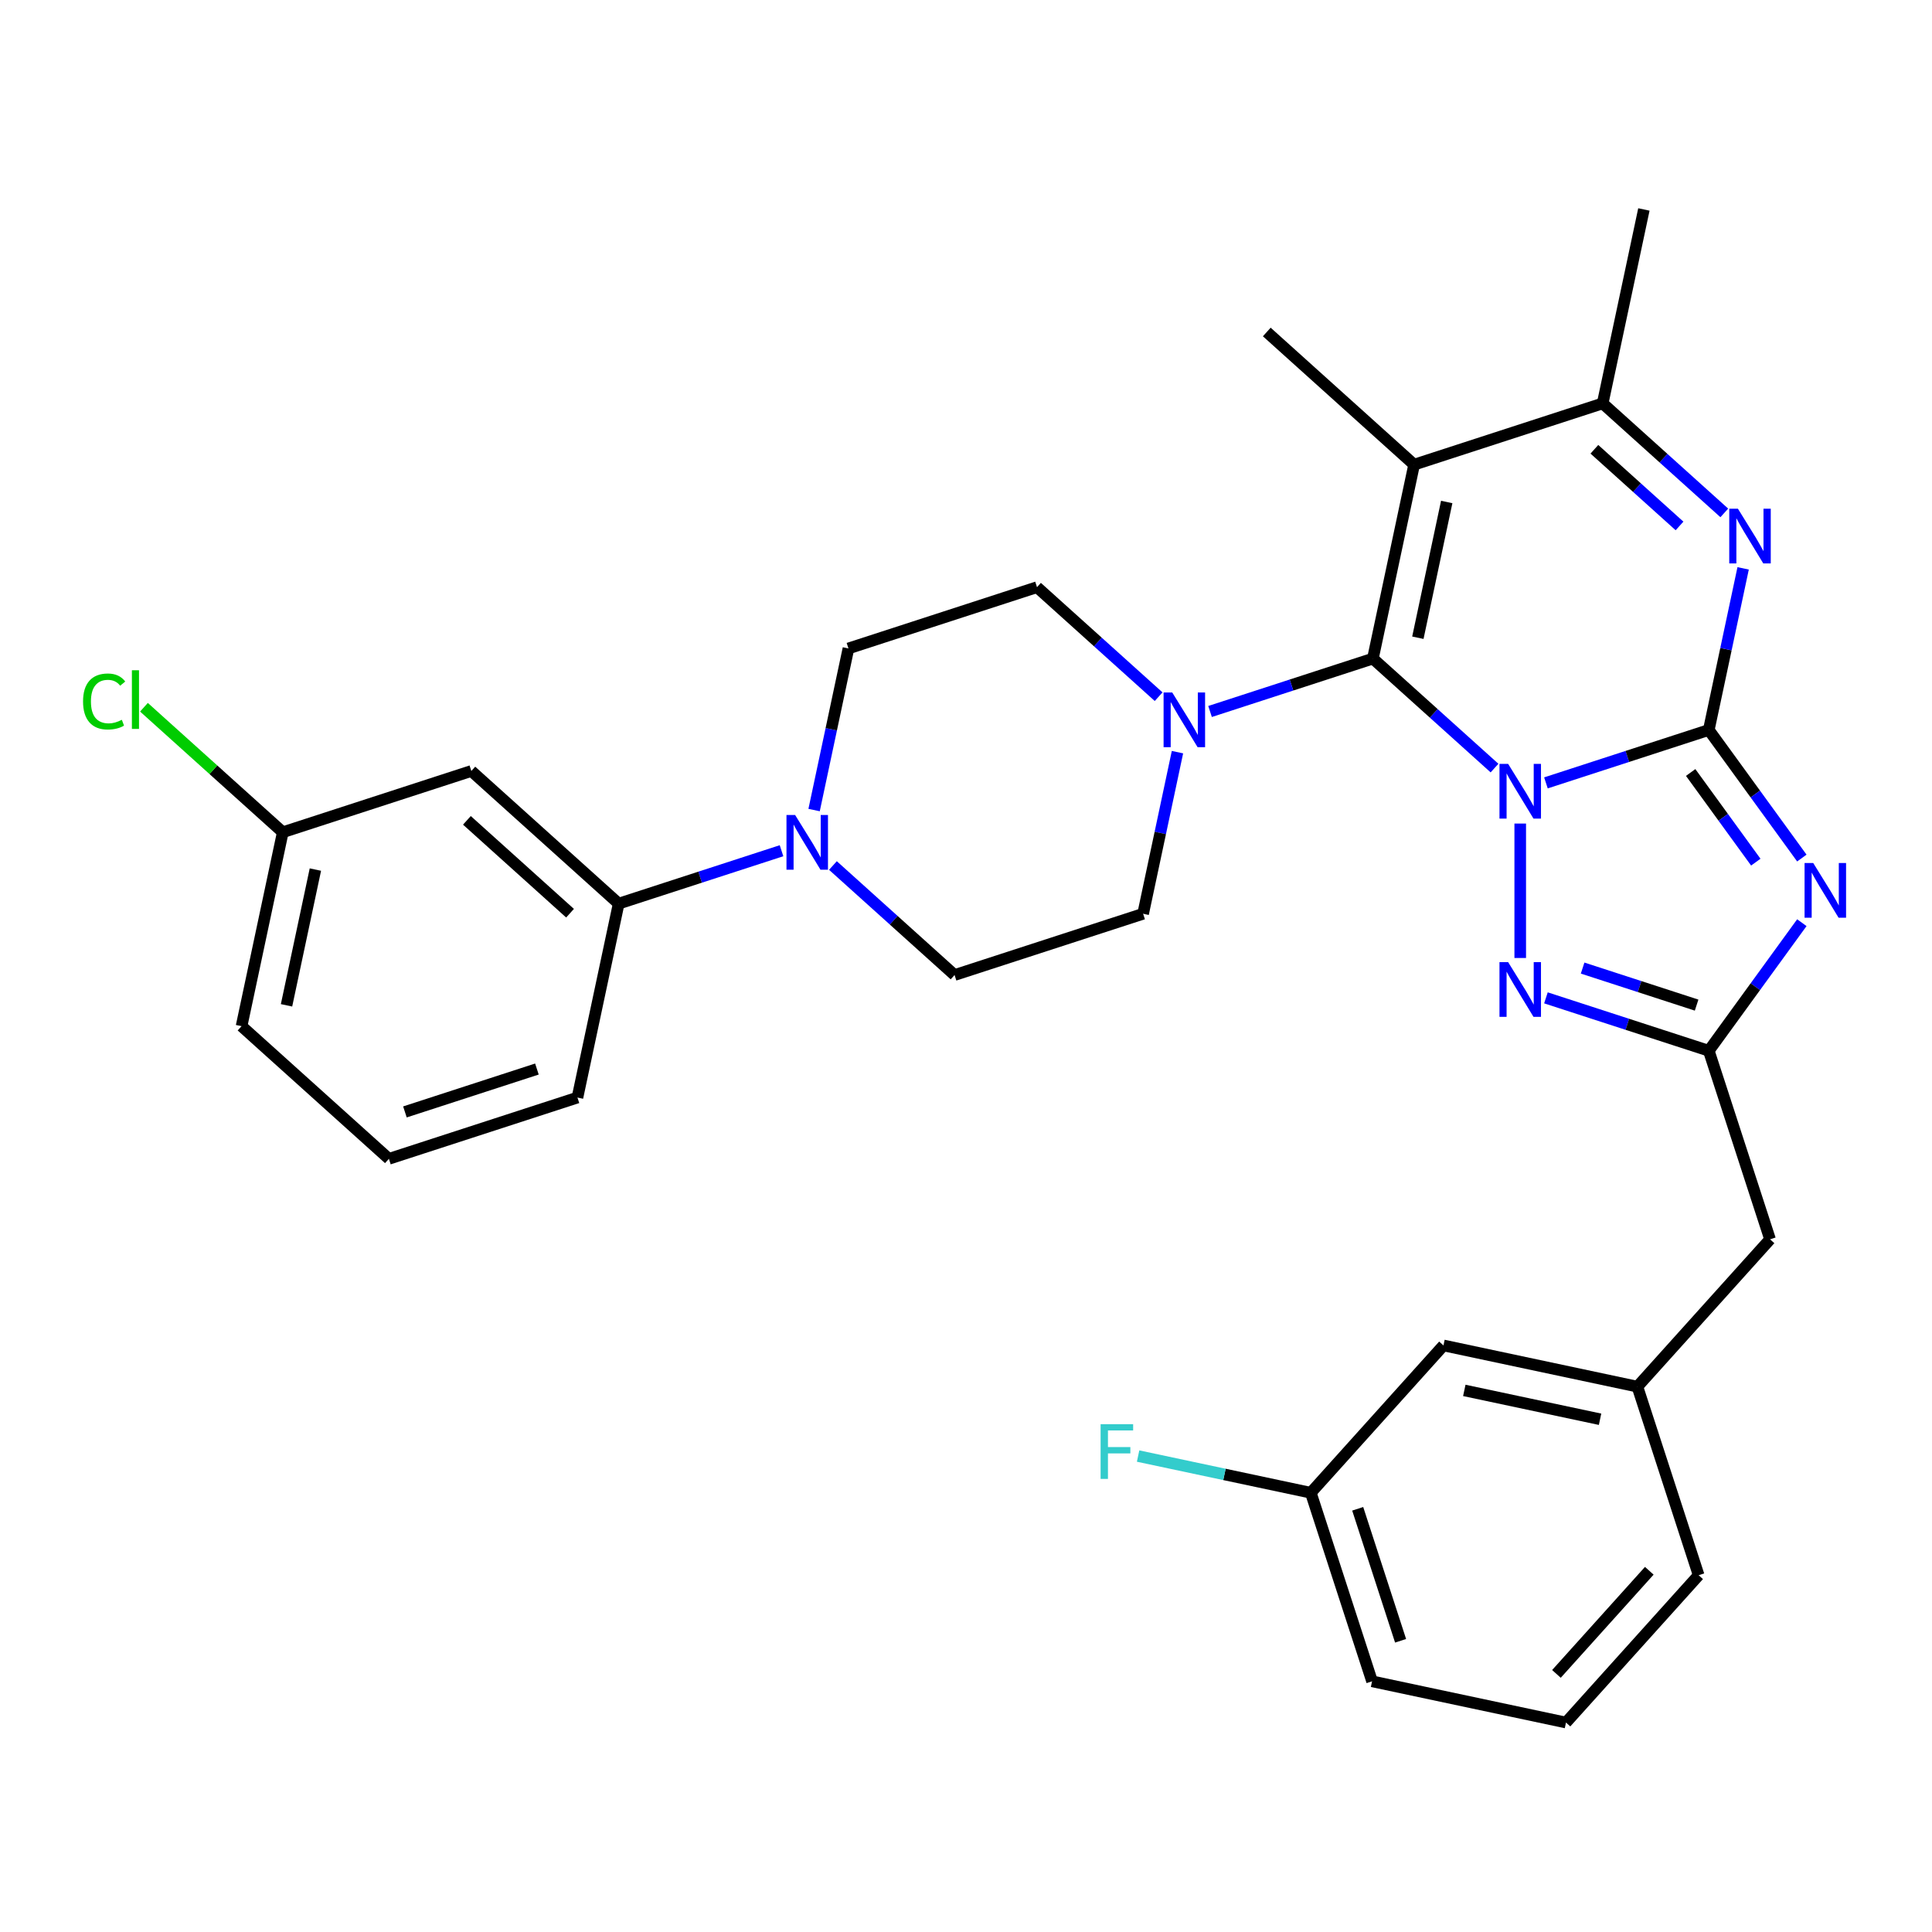 <?xml version='1.0' encoding='iso-8859-1'?>
<svg version='1.1' baseProfile='full'
              xmlns='http://www.w3.org/2000/svg'
                      xmlns:rdkit='http://www.rdkit.org/xml'
                      xmlns:xlink='http://www.w3.org/1999/xlink'
                  xml:space='preserve'
width='1000px' height='1000px' viewBox='0 0 1000 1000'>
<!-- END OF HEADER -->
<rect style='opacity:1.0;fill:#FFFFFF;stroke:none' width='1000' height='1000' x='0' y='0'> </rect>
<path class='bond-0' d='M 800.174,405.22 L 842.319,391.526' style='fill:none;fill-rule:evenodd;stroke:#0000FF;stroke-width:6px;stroke-linecap:butt;stroke-linejoin:miter;stroke-opacity:1' />
<path class='bond-0' d='M 842.319,391.526 L 884.465,377.832' style='fill:none;fill-rule:evenodd;stroke:#000000;stroke-width:6px;stroke-linecap:butt;stroke-linejoin:miter;stroke-opacity:1' />
<path class='bond-1' d='M 773.563,397.563 L 742.086,369.22' style='fill:none;fill-rule:evenodd;stroke:#0000FF;stroke-width:6px;stroke-linecap:butt;stroke-linejoin:miter;stroke-opacity:1' />
<path class='bond-1' d='M 742.086,369.22 L 710.608,340.878' style='fill:none;fill-rule:evenodd;stroke:#000000;stroke-width:6px;stroke-linecap:butt;stroke-linejoin:miter;stroke-opacity:1' />
<path class='bond-4' d='M 786.869,426.268 L 786.869,495.854' style='fill:none;fill-rule:evenodd;stroke:#0000FF;stroke-width:6px;stroke-linecap:butt;stroke-linejoin:miter;stroke-opacity:1' />
<path class='bond-2' d='M 884.465,377.832 L 908.548,410.979' style='fill:none;fill-rule:evenodd;stroke:#000000;stroke-width:6px;stroke-linecap:butt;stroke-linejoin:miter;stroke-opacity:1' />
<path class='bond-2' d='M 908.548,410.979 L 932.631,444.127' style='fill:none;fill-rule:evenodd;stroke:#0000FF;stroke-width:6px;stroke-linecap:butt;stroke-linejoin:miter;stroke-opacity:1' />
<path class='bond-2' d='M 875.086,399.84 L 891.944,423.043' style='fill:none;fill-rule:evenodd;stroke:#000000;stroke-width:6px;stroke-linecap:butt;stroke-linejoin:miter;stroke-opacity:1' />
<path class='bond-2' d='M 891.944,423.043 L 908.802,446.246' style='fill:none;fill-rule:evenodd;stroke:#0000FF;stroke-width:6px;stroke-linecap:butt;stroke-linejoin:miter;stroke-opacity:1' />
<path class='bond-5' d='M 884.465,377.832 L 893.355,336.007' style='fill:none;fill-rule:evenodd;stroke:#000000;stroke-width:6px;stroke-linecap:butt;stroke-linejoin:miter;stroke-opacity:1' />
<path class='bond-5' d='M 893.355,336.007 L 902.245,294.182' style='fill:none;fill-rule:evenodd;stroke:#0000FF;stroke-width:6px;stroke-linecap:butt;stroke-linejoin:miter;stroke-opacity:1' />
<path class='bond-3' d='M 710.608,340.878 L 731.944,240.502' style='fill:none;fill-rule:evenodd;stroke:#000000;stroke-width:6px;stroke-linecap:butt;stroke-linejoin:miter;stroke-opacity:1' />
<path class='bond-3' d='M 733.884,330.089 L 748.819,259.825' style='fill:none;fill-rule:evenodd;stroke:#000000;stroke-width:6px;stroke-linecap:butt;stroke-linejoin:miter;stroke-opacity:1' />
<path class='bond-8' d='M 710.608,340.878 L 668.463,354.572' style='fill:none;fill-rule:evenodd;stroke:#000000;stroke-width:6px;stroke-linecap:butt;stroke-linejoin:miter;stroke-opacity:1' />
<path class='bond-8' d='M 668.463,354.572 L 626.318,368.265' style='fill:none;fill-rule:evenodd;stroke:#0000FF;stroke-width:6px;stroke-linecap:butt;stroke-linejoin:miter;stroke-opacity:1' />
<path class='bond-31' d='M 932.631,477.578 L 908.548,510.725' style='fill:none;fill-rule:evenodd;stroke:#0000FF;stroke-width:6px;stroke-linecap:butt;stroke-linejoin:miter;stroke-opacity:1' />
<path class='bond-31' d='M 908.548,510.725 L 884.465,543.872' style='fill:none;fill-rule:evenodd;stroke:#000000;stroke-width:6px;stroke-linecap:butt;stroke-linejoin:miter;stroke-opacity:1' />
<path class='bond-7' d='M 731.944,240.502 L 829.54,208.791' style='fill:none;fill-rule:evenodd;stroke:#000000;stroke-width:6px;stroke-linecap:butt;stroke-linejoin:miter;stroke-opacity:1' />
<path class='bond-19' d='M 731.944,240.502 L 655.684,171.837' style='fill:none;fill-rule:evenodd;stroke:#000000;stroke-width:6px;stroke-linecap:butt;stroke-linejoin:miter;stroke-opacity:1' />
<path class='bond-6' d='M 800.174,516.485 L 842.319,530.179' style='fill:none;fill-rule:evenodd;stroke:#0000FF;stroke-width:6px;stroke-linecap:butt;stroke-linejoin:miter;stroke-opacity:1' />
<path class='bond-6' d='M 842.319,530.179 L 884.465,543.872' style='fill:none;fill-rule:evenodd;stroke:#000000;stroke-width:6px;stroke-linecap:butt;stroke-linejoin:miter;stroke-opacity:1' />
<path class='bond-6' d='M 819.16,501.074 L 848.662,510.659' style='fill:none;fill-rule:evenodd;stroke:#0000FF;stroke-width:6px;stroke-linecap:butt;stroke-linejoin:miter;stroke-opacity:1' />
<path class='bond-6' d='M 848.662,510.659 L 878.163,520.245' style='fill:none;fill-rule:evenodd;stroke:#000000;stroke-width:6px;stroke-linecap:butt;stroke-linejoin:miter;stroke-opacity:1' />
<path class='bond-32' d='M 892.495,265.476 L 861.017,237.133' style='fill:none;fill-rule:evenodd;stroke:#0000FF;stroke-width:6px;stroke-linecap:butt;stroke-linejoin:miter;stroke-opacity:1' />
<path class='bond-32' d='M 861.017,237.133 L 829.54,208.791' style='fill:none;fill-rule:evenodd;stroke:#000000;stroke-width:6px;stroke-linecap:butt;stroke-linejoin:miter;stroke-opacity:1' />
<path class='bond-32' d='M 869.319,272.225 L 847.284,252.386' style='fill:none;fill-rule:evenodd;stroke:#0000FF;stroke-width:6px;stroke-linecap:butt;stroke-linejoin:miter;stroke-opacity:1' />
<path class='bond-32' d='M 847.284,252.386 L 825.25,232.546' style='fill:none;fill-rule:evenodd;stroke:#000000;stroke-width:6px;stroke-linecap:butt;stroke-linejoin:miter;stroke-opacity:1' />
<path class='bond-16' d='M 884.465,543.872 L 916.176,641.468' style='fill:none;fill-rule:evenodd;stroke:#000000;stroke-width:6px;stroke-linecap:butt;stroke-linejoin:miter;stroke-opacity:1' />
<path class='bond-24' d='M 829.54,208.791 L 850.875,108.415' style='fill:none;fill-rule:evenodd;stroke:#000000;stroke-width:6px;stroke-linecap:butt;stroke-linejoin:miter;stroke-opacity:1' />
<path class='bond-12' d='M 599.707,360.608 L 568.229,332.266' style='fill:none;fill-rule:evenodd;stroke:#0000FF;stroke-width:6px;stroke-linecap:butt;stroke-linejoin:miter;stroke-opacity:1' />
<path class='bond-12' d='M 568.229,332.266 L 536.752,303.924' style='fill:none;fill-rule:evenodd;stroke:#000000;stroke-width:6px;stroke-linecap:butt;stroke-linejoin:miter;stroke-opacity:1' />
<path class='bond-13' d='M 609.457,389.314 L 600.567,431.139' style='fill:none;fill-rule:evenodd;stroke:#0000FF;stroke-width:6px;stroke-linecap:butt;stroke-linejoin:miter;stroke-opacity:1' />
<path class='bond-13' d='M 600.567,431.139 L 591.677,472.965' style='fill:none;fill-rule:evenodd;stroke:#000000;stroke-width:6px;stroke-linecap:butt;stroke-linejoin:miter;stroke-opacity:1' />
<path class='bond-9' d='M 431.126,447.991 L 462.603,476.333' style='fill:none;fill-rule:evenodd;stroke:#0000FF;stroke-width:6px;stroke-linecap:butt;stroke-linejoin:miter;stroke-opacity:1' />
<path class='bond-9' d='M 462.603,476.333 L 494.081,504.676' style='fill:none;fill-rule:evenodd;stroke:#000000;stroke-width:6px;stroke-linecap:butt;stroke-linejoin:miter;stroke-opacity:1' />
<path class='bond-10' d='M 404.515,440.334 L 362.37,454.027' style='fill:none;fill-rule:evenodd;stroke:#0000FF;stroke-width:6px;stroke-linecap:butt;stroke-linejoin:miter;stroke-opacity:1' />
<path class='bond-10' d='M 362.37,454.027 L 320.225,467.721' style='fill:none;fill-rule:evenodd;stroke:#000000;stroke-width:6px;stroke-linecap:butt;stroke-linejoin:miter;stroke-opacity:1' />
<path class='bond-33' d='M 421.376,419.285 L 430.266,377.46' style='fill:none;fill-rule:evenodd;stroke:#0000FF;stroke-width:6px;stroke-linecap:butt;stroke-linejoin:miter;stroke-opacity:1' />
<path class='bond-33' d='M 430.266,377.46 L 439.156,335.634' style='fill:none;fill-rule:evenodd;stroke:#000000;stroke-width:6px;stroke-linecap:butt;stroke-linejoin:miter;stroke-opacity:1' />
<path class='bond-11' d='M 320.225,467.721 L 243.964,399.056' style='fill:none;fill-rule:evenodd;stroke:#000000;stroke-width:6px;stroke-linecap:butt;stroke-linejoin:miter;stroke-opacity:1' />
<path class='bond-11' d='M 295.052,472.674 L 241.67,424.608' style='fill:none;fill-rule:evenodd;stroke:#000000;stroke-width:6px;stroke-linecap:butt;stroke-linejoin:miter;stroke-opacity:1' />
<path class='bond-25' d='M 320.225,467.721 L 298.889,568.097' style='fill:none;fill-rule:evenodd;stroke:#000000;stroke-width:6px;stroke-linecap:butt;stroke-linejoin:miter;stroke-opacity:1' />
<path class='bond-18' d='M 243.964,399.056 L 146.368,430.767' style='fill:none;fill-rule:evenodd;stroke:#000000;stroke-width:6px;stroke-linecap:butt;stroke-linejoin:miter;stroke-opacity:1' />
<path class='bond-15' d='M 536.752,303.924 L 439.156,335.634' style='fill:none;fill-rule:evenodd;stroke:#000000;stroke-width:6px;stroke-linecap:butt;stroke-linejoin:miter;stroke-opacity:1' />
<path class='bond-14' d='M 591.677,472.965 L 494.081,504.676' style='fill:none;fill-rule:evenodd;stroke:#000000;stroke-width:6px;stroke-linecap:butt;stroke-linejoin:miter;stroke-opacity:1' />
<path class='bond-17' d='M 916.176,641.468 L 847.51,717.729' style='fill:none;fill-rule:evenodd;stroke:#000000;stroke-width:6px;stroke-linecap:butt;stroke-linejoin:miter;stroke-opacity:1' />
<path class='bond-20' d='M 847.51,717.729 L 747.134,696.393' style='fill:none;fill-rule:evenodd;stroke:#000000;stroke-width:6px;stroke-linecap:butt;stroke-linejoin:miter;stroke-opacity:1' />
<path class='bond-20' d='M 828.187,734.604 L 757.924,719.669' style='fill:none;fill-rule:evenodd;stroke:#000000;stroke-width:6px;stroke-linecap:butt;stroke-linejoin:miter;stroke-opacity:1' />
<path class='bond-28' d='M 847.51,717.729 L 879.221,815.325' style='fill:none;fill-rule:evenodd;stroke:#000000;stroke-width:6px;stroke-linecap:butt;stroke-linejoin:miter;stroke-opacity:1' />
<path class='bond-22' d='M 146.368,430.767 L 110.441,398.418' style='fill:none;fill-rule:evenodd;stroke:#000000;stroke-width:6px;stroke-linecap:butt;stroke-linejoin:miter;stroke-opacity:1' />
<path class='bond-22' d='M 110.441,398.418 L 74.513,366.068' style='fill:none;fill-rule:evenodd;stroke:#00CC00;stroke-width:6px;stroke-linecap:butt;stroke-linejoin:miter;stroke-opacity:1' />
<path class='bond-35' d='M 146.368,430.767 L 125.033,531.143' style='fill:none;fill-rule:evenodd;stroke:#000000;stroke-width:6px;stroke-linecap:butt;stroke-linejoin:miter;stroke-opacity:1' />
<path class='bond-35' d='M 163.243,450.09 L 148.308,520.354' style='fill:none;fill-rule:evenodd;stroke:#000000;stroke-width:6px;stroke-linecap:butt;stroke-linejoin:miter;stroke-opacity:1' />
<path class='bond-21' d='M 747.134,696.393 L 678.469,772.653' style='fill:none;fill-rule:evenodd;stroke:#000000;stroke-width:6px;stroke-linecap:butt;stroke-linejoin:miter;stroke-opacity:1' />
<path class='bond-23' d='M 678.469,772.653 L 633.774,763.153' style='fill:none;fill-rule:evenodd;stroke:#000000;stroke-width:6px;stroke-linecap:butt;stroke-linejoin:miter;stroke-opacity:1' />
<path class='bond-23' d='M 633.774,763.153 L 589.079,753.653' style='fill:none;fill-rule:evenodd;stroke:#33CCCC;stroke-width:6px;stroke-linecap:butt;stroke-linejoin:miter;stroke-opacity:1' />
<path class='bond-34' d='M 678.469,772.653 L 710.18,870.249' style='fill:none;fill-rule:evenodd;stroke:#000000;stroke-width:6px;stroke-linecap:butt;stroke-linejoin:miter;stroke-opacity:1' />
<path class='bond-34' d='M 702.745,780.951 L 724.943,849.268' style='fill:none;fill-rule:evenodd;stroke:#000000;stroke-width:6px;stroke-linecap:butt;stroke-linejoin:miter;stroke-opacity:1' />
<path class='bond-26' d='M 298.889,568.097 L 201.293,599.808' style='fill:none;fill-rule:evenodd;stroke:#000000;stroke-width:6px;stroke-linecap:butt;stroke-linejoin:miter;stroke-opacity:1' />
<path class='bond-26' d='M 277.907,553.335 L 209.59,575.532' style='fill:none;fill-rule:evenodd;stroke:#000000;stroke-width:6px;stroke-linecap:butt;stroke-linejoin:miter;stroke-opacity:1' />
<path class='bond-29' d='M 201.293,599.808 L 125.033,531.143' style='fill:none;fill-rule:evenodd;stroke:#000000;stroke-width:6px;stroke-linecap:butt;stroke-linejoin:miter;stroke-opacity:1' />
<path class='bond-27' d='M 810.556,891.585 L 879.221,815.325' style='fill:none;fill-rule:evenodd;stroke:#000000;stroke-width:6px;stroke-linecap:butt;stroke-linejoin:miter;stroke-opacity:1' />
<path class='bond-27' d='M 805.604,866.413 L 853.669,813.031' style='fill:none;fill-rule:evenodd;stroke:#000000;stroke-width:6px;stroke-linecap:butt;stroke-linejoin:miter;stroke-opacity:1' />
<path class='bond-30' d='M 810.556,891.585 L 710.18,870.249' style='fill:none;fill-rule:evenodd;stroke:#000000;stroke-width:6px;stroke-linecap:butt;stroke-linejoin:miter;stroke-opacity:1' />
<path  class='atom-0' d='M 780.609 395.383
L 789.889 410.383
Q 790.809 411.863, 792.289 414.543
Q 793.769 417.223, 793.849 417.383
L 793.849 395.383
L 797.609 395.383
L 797.609 423.703
L 793.729 423.703
L 783.769 407.303
Q 782.609 405.383, 781.369 403.183
Q 780.169 400.983, 779.809 400.303
L 779.809 423.703
L 776.129 423.703
L 776.129 395.383
L 780.609 395.383
' fill='#0000FF'/>
<path  class='atom-3' d='M 938.522 446.692
L 947.802 461.692
Q 948.722 463.172, 950.202 465.852
Q 951.682 468.532, 951.762 468.692
L 951.762 446.692
L 955.522 446.692
L 955.522 475.012
L 951.642 475.012
L 941.682 458.612
Q 940.522 456.692, 939.282 454.492
Q 938.082 452.292, 937.722 451.612
L 937.722 475.012
L 934.042 475.012
L 934.042 446.692
L 938.522 446.692
' fill='#0000FF'/>
<path  class='atom-5' d='M 780.609 498.001
L 789.889 513.001
Q 790.809 514.481, 792.289 517.161
Q 793.769 519.841, 793.849 520.001
L 793.849 498.001
L 797.609 498.001
L 797.609 526.321
L 793.729 526.321
L 783.769 509.921
Q 782.609 508.001, 781.369 505.801
Q 780.169 503.601, 779.809 502.921
L 779.809 526.321
L 776.129 526.321
L 776.129 498.001
L 780.609 498.001
' fill='#0000FF'/>
<path  class='atom-6' d='M 899.54 263.296
L 908.82 278.296
Q 909.74 279.776, 911.22 282.456
Q 912.7 285.136, 912.78 285.296
L 912.78 263.296
L 916.54 263.296
L 916.54 291.616
L 912.66 291.616
L 902.7 275.216
Q 901.54 273.296, 900.3 271.096
Q 899.1 268.896, 898.74 268.216
L 898.74 291.616
L 895.06 291.616
L 895.06 263.296
L 899.54 263.296
' fill='#0000FF'/>
<path  class='atom-9' d='M 606.752 358.429
L 616.032 373.429
Q 616.952 374.909, 618.432 377.589
Q 619.912 380.269, 619.992 380.429
L 619.992 358.429
L 623.752 358.429
L 623.752 386.749
L 619.872 386.749
L 609.912 370.349
Q 608.752 368.429, 607.512 366.229
Q 606.312 364.029, 605.952 363.349
L 605.952 386.749
L 602.272 386.749
L 602.272 358.429
L 606.752 358.429
' fill='#0000FF'/>
<path  class='atom-10' d='M 411.56 421.85
L 420.84 436.85
Q 421.76 438.33, 423.24 441.01
Q 424.72 443.69, 424.8 443.85
L 424.8 421.85
L 428.56 421.85
L 428.56 450.17
L 424.68 450.17
L 414.72 433.77
Q 413.56 431.85, 412.32 429.65
Q 411.12 427.45, 410.76 426.77
L 410.76 450.17
L 407.08 450.17
L 407.08 421.85
L 411.56 421.85
' fill='#0000FF'/>
<path  class='atom-23' d='M 42.988 363.082
Q 42.988 356.042, 46.268 352.362
Q 49.588 348.642, 55.868 348.642
Q 61.708 348.642, 64.828 352.762
L 62.188 354.922
Q 59.908 351.922, 55.868 351.922
Q 51.588 351.922, 49.308 354.802
Q 47.068 357.642, 47.068 363.082
Q 47.068 368.682, 49.388 371.562
Q 51.748 374.442, 56.308 374.442
Q 59.428 374.442, 63.068 372.562
L 64.188 375.562
Q 62.708 376.522, 60.468 377.082
Q 58.228 377.642, 55.748 377.642
Q 49.588 377.642, 46.268 373.882
Q 42.988 370.122, 42.988 363.082
' fill='#00CC00'/>
<path  class='atom-23' d='M 68.268 346.922
L 71.948 346.922
L 71.948 377.282
L 68.268 377.282
L 68.268 346.922
' fill='#00CC00'/>
<path  class='atom-24' d='M 569.673 737.158
L 586.513 737.158
L 586.513 740.398
L 573.473 740.398
L 573.473 748.998
L 585.073 748.998
L 585.073 752.278
L 573.473 752.278
L 573.473 765.478
L 569.673 765.478
L 569.673 737.158
' fill='#33CCCC'/>
</svg>
